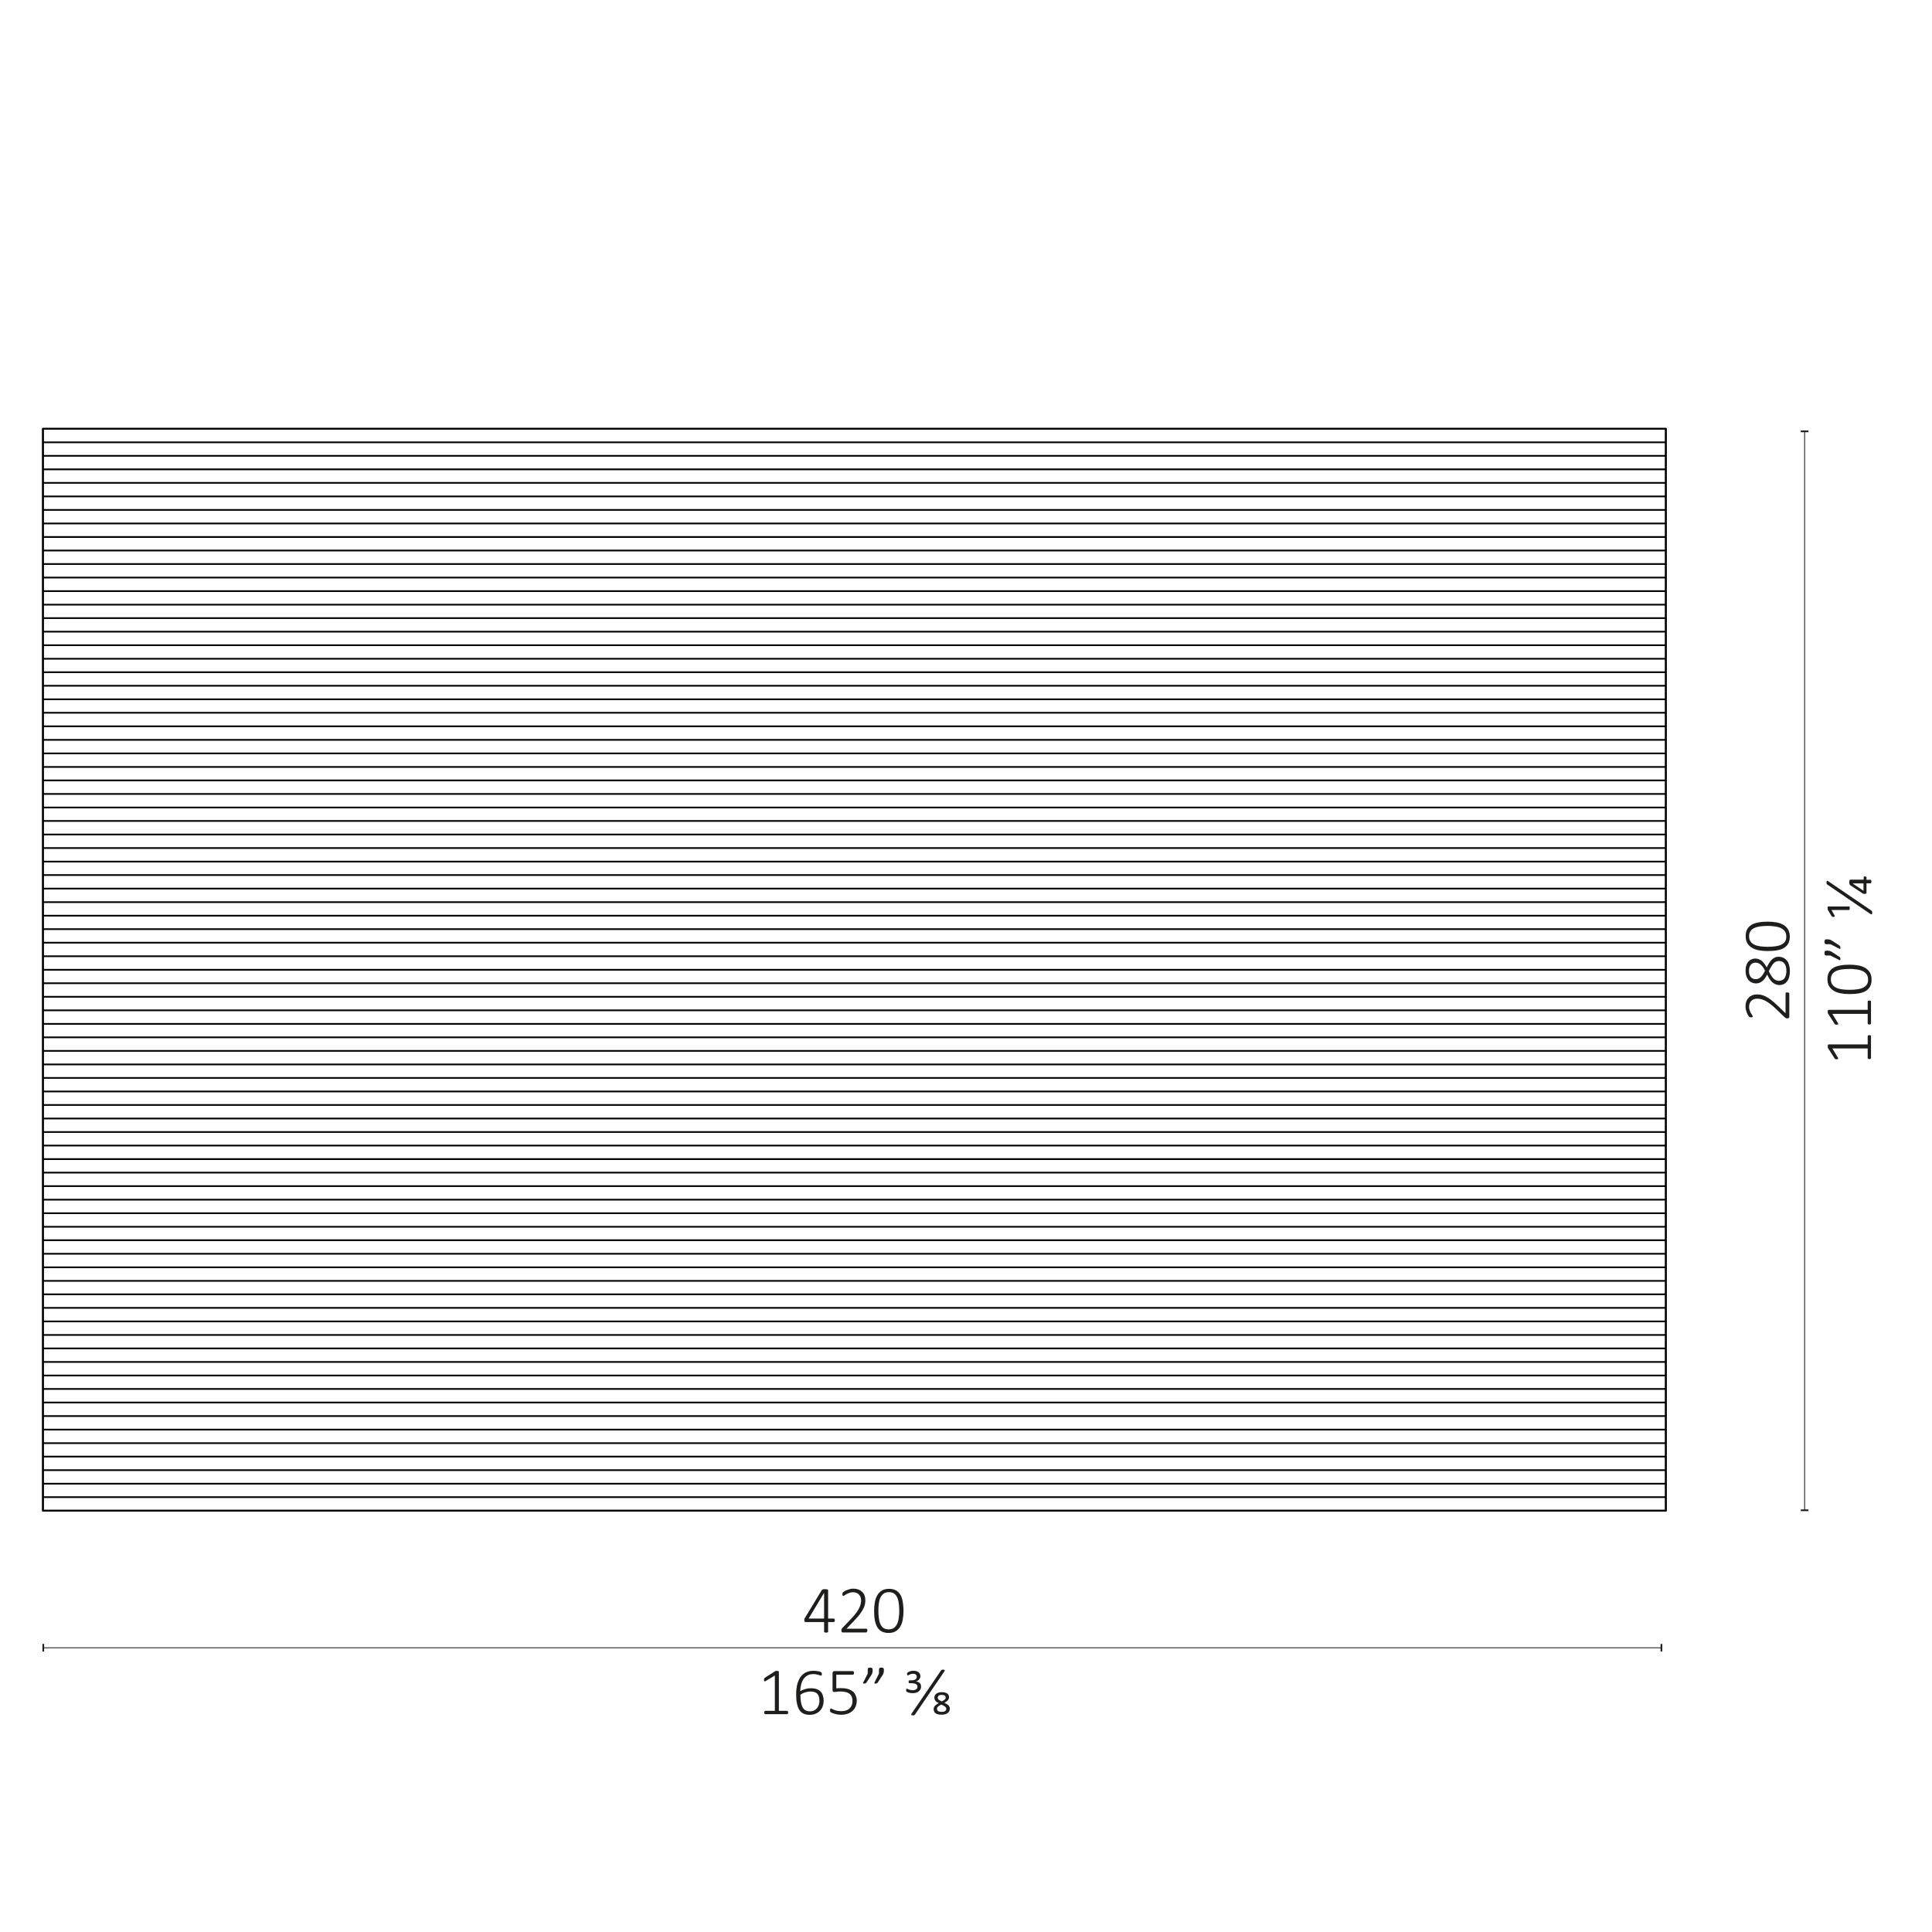 <?xml version="1.0" encoding="UTF-8"?> <!-- Generator: Adobe Illustrator 25.0.1, SVG Export Plug-In . SVG Version: 6.00 Build 0) --> <svg xmlns="http://www.w3.org/2000/svg" xmlns:xlink="http://www.w3.org/1999/xlink" version="1.1" id="Livello_1" x="0px" y="0px" viewBox="0 0 226.77 226.77" style="enable-background:new 0 0 226.77 226.77;" xml:space="preserve"> <style type="text/css"> .st0{fill:#1E1E1C;} .st1{fill:none;stroke:#1E1E1C;stroke-width:0.1;} .st2{fill:none;stroke:#1E1E1C;stroke-width:0.2;} .st3{fill:none;stroke:#020203;stroke-width:0.2;stroke-linecap:round;stroke-miterlimit:10;} .st4{fill:none;} .st5{fill:none;stroke:#000000;stroke-width:0.1;} .st6{fill:none;stroke:#000000;stroke-width:0.2;} .st7{fill:none;stroke:#010202;stroke-width:0.2;stroke-linecap:round;stroke-miterlimit:10;} .st8{fill:none;stroke:#020203;stroke-width:0.08;stroke-linecap:round;stroke-linejoin:round;stroke-miterlimit:10;} .st9{fill:none;stroke:#020303;stroke-width:0.2;stroke-linecap:round;stroke-linejoin:round;stroke-miterlimit:10;} .st10{fill:none;stroke:#1E1E1C;stroke-width:0.2;stroke-linecap:round;stroke-linejoin:round;stroke-miterlimit:10;} .st11{fill:none;stroke:#010202;stroke-width:0.2;stroke-linecap:round;stroke-linejoin:round;stroke-miterlimit:10;} .st12{fill:none;stroke:#020203;stroke-width:0.1;stroke-linecap:round;stroke-linejoin:round;stroke-miterlimit:10;} .st13{fill:none;stroke:#020203;stroke-width:0.2;stroke-linecap:round;stroke-linejoin:round;stroke-miterlimit:10;} .st14{fill:none;stroke:#020203;stroke-width:0.2;stroke-miterlimit:10;} .st15{fill:none;stroke:#000000;stroke-width:0.2;stroke-miterlimit:10;} .st16{fill:none;stroke:#010102;stroke-width:0.2;stroke-linecap:round;stroke-linejoin:round;stroke-miterlimit:10;} .st17{fill:#EDEDED;} .st18{fill:none;stroke:#000000;stroke-width:0.2;stroke-linecap:round;stroke-linejoin:round;} .st19{fill:#020203;} .st20{fill:#DAD9DC;} .st21{clip-path:url(#SVGID_2_);} .st22{clip-path:url(#SVGID_4_);} .st23{clip-path:url(#SVGID_4_);fill:none;stroke:#1E1E1C;stroke-width:0.1;} .st24{clip-path:url(#SVGID_6_);fill:none;stroke:#1E1E1C;stroke-width:0.2;} .st25{fill:none;stroke:#010102;stroke-width:0.2;stroke-miterlimit:10;} .st26{clip-path:url(#SVGID_8_);fill:none;stroke:#1E1E1C;stroke-width:0.2;} .st27{clip-path:url(#SVGID_10_);fill:none;stroke:#1E1E1C;stroke-width:0.2;} .st28{clip-path:url(#SVGID_10_);} .st29{fill:none;stroke:#1E1E1C;stroke-width:0.2;stroke-miterlimit:10;} .st30{clip-path:url(#SVGID_12_);} .st31{clip-path:url(#SVGID_12_);fill:none;stroke:#1E1E1C;stroke-width:0.1;} .st32{clip-path:url(#SVGID_14_);fill:none;stroke:#1E1E1C;stroke-width:0.2;} .st33{clip-path:url(#SVGID_16_);} .st34{clip-path:url(#SVGID_16_);fill:none;stroke:#1E1E1C;stroke-width:0.1;} .st35{clip-path:url(#SVGID_16_);fill:none;stroke:#1E1E1C;stroke-width:0.2;} </style> <g> <path class="st0" d="M97.99,190.18c0,0.06-0.01,0.11-0.04,0.15c-0.02,0.04-0.06,0.06-0.11,0.06H97.2v1.14c0,0.02,0,0.03-0.01,0.04 s-0.02,0.02-0.04,0.03c-0.02,0.01-0.04,0.01-0.07,0.02c-0.03,0-0.07,0.01-0.12,0.01c-0.04,0-0.08,0-0.11-0.01 c-0.03,0-0.05-0.01-0.07-0.02c-0.02-0.01-0.03-0.02-0.04-0.03c-0.01-0.01-0.01-0.03-0.01-0.04v-1.14h-2.17 c-0.02,0-0.04,0-0.06-0.01c-0.02-0.01-0.03-0.02-0.05-0.03c-0.01-0.02-0.02-0.04-0.03-0.06c-0.01-0.03-0.01-0.06-0.01-0.1 c0-0.03,0-0.06,0-0.09c0-0.03,0.01-0.05,0.01-0.07c0.01-0.02,0.02-0.05,0.03-0.07s0.03-0.05,0.04-0.07l1.96-3.24 c0.01-0.02,0.03-0.03,0.05-0.05s0.04-0.03,0.07-0.04c0.03-0.01,0.07-0.02,0.11-0.02c0.04,0,0.09-0.01,0.14-0.01 c0.06,0,0.11,0,0.16,0.01s0.09,0.01,0.12,0.02s0.06,0.02,0.07,0.04c0.02,0.02,0.03,0.03,0.03,0.05v3.33h0.64 c0.04,0,0.08,0.02,0.11,0.05C97.97,190.06,97.99,190.11,97.99,190.18z M96.73,186.96L96.73,186.96l-1.82,3.02h1.82V186.96z"></path> <path class="st0" d="M101.8,191.39c0,0.03,0,0.06-0.01,0.09c-0.01,0.03-0.02,0.05-0.03,0.07s-0.03,0.03-0.04,0.04 c-0.02,0.01-0.04,0.02-0.06,0.02h-2.73c-0.02,0-0.04,0-0.07-0.01c-0.02-0.01-0.04-0.02-0.05-0.04s-0.03-0.04-0.04-0.07 s-0.01-0.06-0.01-0.1c0-0.03,0-0.06,0-0.09c0-0.03,0.01-0.05,0.02-0.07s0.02-0.04,0.03-0.06c0.01-0.02,0.03-0.04,0.05-0.07 l1.04-1.09c0.26-0.27,0.46-0.51,0.62-0.73s0.27-0.41,0.35-0.58c0.08-0.17,0.13-0.33,0.16-0.47c0.03-0.14,0.04-0.27,0.04-0.4 s-0.02-0.24-0.06-0.36c-0.04-0.11-0.1-0.21-0.18-0.3s-0.17-0.15-0.29-0.2c-0.12-0.05-0.25-0.08-0.4-0.08 c-0.16,0-0.31,0.02-0.44,0.07c-0.13,0.05-0.24,0.1-0.34,0.15s-0.18,0.11-0.24,0.15c-0.06,0.05-0.11,0.07-0.14,0.07 c-0.02,0-0.03,0-0.04-0.01c-0.01-0.01-0.02-0.02-0.03-0.04c-0.01-0.02-0.02-0.04-0.02-0.06s-0.01-0.06-0.01-0.09 c0-0.03,0-0.06,0-0.08c0-0.02,0.01-0.04,0.01-0.06c0.01-0.02,0.01-0.03,0.02-0.05c0.01-0.02,0.03-0.04,0.06-0.06 c0.03-0.03,0.08-0.06,0.15-0.11c0.07-0.04,0.16-0.09,0.27-0.13s0.23-0.08,0.36-0.12s0.27-0.05,0.41-0.05 c0.24,0,0.44,0.04,0.62,0.11s0.32,0.17,0.44,0.29s0.21,0.26,0.26,0.42c0.06,0.16,0.09,0.32,0.09,0.5c0,0.16-0.01,0.32-0.04,0.48 s-0.09,0.33-0.18,0.52s-0.22,0.4-0.39,0.63c-0.17,0.23-0.4,0.49-0.68,0.79l-0.92,0.96h2.31c0.02,0,0.04,0,0.06,0.01 c0.02,0.01,0.03,0.02,0.05,0.04c0.01,0.02,0.02,0.04,0.03,0.07C101.79,191.33,101.8,191.36,101.8,191.39z"></path> <path class="st0" d="M106.05,189.07c0,0.38-0.03,0.73-0.09,1.05c-0.06,0.32-0.16,0.59-0.3,0.82c-0.14,0.23-0.32,0.41-0.55,0.54 c-0.22,0.13-0.5,0.19-0.83,0.19c-0.3,0-0.56-0.06-0.78-0.17c-0.21-0.11-0.38-0.28-0.52-0.49c-0.13-0.22-0.23-0.49-0.29-0.81 s-0.09-0.69-0.09-1.12c0-0.38,0.03-0.73,0.09-1.04c0.06-0.32,0.16-0.59,0.3-0.82c0.14-0.23,0.32-0.41,0.54-0.54 c0.23-0.13,0.5-0.19,0.83-0.19c0.3,0,0.56,0.06,0.78,0.17c0.21,0.11,0.38,0.28,0.52,0.49s0.23,0.49,0.29,0.81 S106.05,188.65,106.05,189.07z M105.55,189.11c0-0.26-0.01-0.49-0.03-0.7s-0.05-0.4-0.09-0.56c-0.04-0.16-0.09-0.31-0.16-0.43 c-0.06-0.12-0.14-0.22-0.23-0.3s-0.19-0.14-0.31-0.18c-0.11-0.04-0.24-0.06-0.39-0.06c-0.26,0-0.47,0.06-0.63,0.18 s-0.29,0.28-0.38,0.48s-0.15,0.43-0.18,0.69s-0.05,0.52-0.05,0.8c0,0.39,0.02,0.72,0.07,1c0.04,0.28,0.12,0.51,0.21,0.69 c0.1,0.18,0.22,0.32,0.37,0.4c0.15,0.09,0.33,0.13,0.55,0.13c0.17,0,0.32-0.03,0.45-0.08c0.13-0.05,0.24-0.13,0.33-0.23 c0.09-0.1,0.17-0.22,0.23-0.35c0.06-0.14,0.11-0.28,0.14-0.44c0.03-0.16,0.06-0.33,0.07-0.5 C105.55,189.48,105.55,189.3,105.55,189.11z"></path> </g> <g> <path class="st0" d="M92.51,201.01c0,0.04,0,0.07-0.01,0.09s-0.02,0.04-0.03,0.06c-0.01,0.02-0.03,0.03-0.04,0.03 s-0.03,0.01-0.05,0.01h-2.56c-0.02,0-0.03,0-0.04-0.01c-0.01-0.01-0.03-0.02-0.04-0.03c-0.01-0.02-0.02-0.04-0.03-0.06 s-0.01-0.06-0.01-0.09c0-0.03,0-0.06,0.01-0.09c0.01-0.03,0.02-0.05,0.03-0.06s0.03-0.03,0.04-0.04s0.03-0.01,0.05-0.01h1.12v-4.15 l-1.07,0.65c-0.04,0.03-0.08,0.04-0.1,0.04c-0.03,0-0.05,0-0.06-0.01s-0.03-0.03-0.03-0.06c0-0.03-0.01-0.07-0.01-0.11 c0-0.03,0-0.06,0-0.09c0-0.02,0.01-0.05,0.02-0.06s0.02-0.03,0.03-0.05s0.03-0.03,0.04-0.04l1.21-0.77c0.01,0,0.02-0.01,0.03-0.02 c0.01,0,0.03-0.01,0.05-0.01c0.02,0,0.04-0.01,0.06-0.01c0.02,0,0.05,0,0.07,0c0.04,0,0.08,0,0.11,0.01s0.06,0.01,0.07,0.02 c0.02,0.01,0.03,0.02,0.04,0.03s0.01,0.03,0.01,0.04v4.59h0.96c0.02,0,0.04,0,0.05,0.01c0.02,0.01,0.03,0.02,0.04,0.04 s0.02,0.04,0.03,0.06C92.5,200.95,92.51,200.98,92.51,201.01z"></path> <path class="st0" d="M96.68,199.6c0,0.2-0.03,0.41-0.09,0.61s-0.16,0.38-0.3,0.54c-0.13,0.16-0.31,0.29-0.52,0.38 c-0.21,0.1-0.47,0.15-0.77,0.15c-0.2,0-0.37-0.03-0.53-0.08c-0.15-0.05-0.29-0.12-0.4-0.22c-0.12-0.09-0.21-0.21-0.29-0.35 s-0.14-0.3-0.19-0.48c-0.05-0.18-0.08-0.38-0.11-0.59c-0.02-0.21-0.03-0.45-0.03-0.7c0-0.22,0.01-0.45,0.04-0.67 c0.03-0.23,0.07-0.44,0.13-0.64s0.15-0.4,0.25-0.57c0.1-0.18,0.23-0.33,0.38-0.46c0.15-0.13,0.33-0.23,0.54-0.3 c0.21-0.07,0.45-0.11,0.72-0.11c0.1,0,0.19,0.01,0.29,0.02c0.1,0.01,0.19,0.03,0.27,0.04s0.15,0.04,0.21,0.06 c0.06,0.02,0.09,0.04,0.11,0.06c0.02,0.01,0.03,0.03,0.04,0.04s0.01,0.03,0.02,0.04c0.01,0.02,0.01,0.03,0.01,0.05 c0,0.02,0,0.04,0,0.07c0,0.03,0,0.05,0,0.08c0,0.02,0,0.04-0.01,0.06c-0.01,0.02-0.02,0.03-0.03,0.04 c-0.01,0.01-0.03,0.01-0.05,0.01c-0.03,0-0.07-0.01-0.12-0.03c-0.05-0.02-0.11-0.04-0.18-0.06c-0.07-0.02-0.16-0.04-0.26-0.06 s-0.22-0.03-0.36-0.03c-0.26,0-0.49,0.05-0.68,0.16c-0.19,0.11-0.34,0.26-0.47,0.44c-0.12,0.18-0.21,0.4-0.27,0.64 c-0.06,0.24-0.09,0.5-0.1,0.76c0.07-0.04,0.15-0.08,0.24-0.12s0.19-0.08,0.29-0.11c0.11-0.03,0.22-0.06,0.34-0.08 c0.12-0.02,0.25-0.03,0.38-0.03c0.28,0,0.52,0.04,0.71,0.11c0.19,0.08,0.34,0.18,0.46,0.31c0.12,0.13,0.2,0.29,0.24,0.46 C96.65,199.21,96.68,199.4,96.68,199.6z M96.18,199.64c0-0.16-0.02-0.31-0.05-0.45c-0.03-0.14-0.09-0.25-0.17-0.35 c-0.08-0.1-0.19-0.17-0.32-0.22c-0.13-0.05-0.3-0.08-0.5-0.08c-0.11,0-0.22,0.01-0.33,0.03c-0.11,0.02-0.22,0.05-0.32,0.08 c-0.1,0.03-0.2,0.07-0.29,0.12c-0.09,0.05-0.17,0.09-0.25,0.15c0,0.36,0.02,0.67,0.07,0.92c0.05,0.25,0.12,0.45,0.21,0.6 s0.21,0.26,0.35,0.33c0.14,0.07,0.3,0.1,0.49,0.1c0.19,0,0.36-0.04,0.5-0.11s0.26-0.17,0.35-0.29c0.09-0.12,0.16-0.25,0.2-0.39 S96.18,199.78,96.18,199.64z"></path> <path class="st0" d="M100.56,199.59c0,0.27-0.04,0.51-0.13,0.71c-0.09,0.21-0.21,0.38-0.38,0.53c-0.16,0.14-0.35,0.25-0.58,0.33 c-0.22,0.07-0.47,0.11-0.74,0.11c-0.16,0-0.3-0.01-0.45-0.04s-0.27-0.05-0.38-0.09s-0.2-0.07-0.27-0.1 c-0.07-0.03-0.11-0.06-0.13-0.07c-0.02-0.02-0.03-0.03-0.04-0.04c-0.01-0.01-0.01-0.03-0.02-0.04c0-0.02-0.01-0.04-0.01-0.06 c0-0.02,0-0.05,0-0.09c0-0.03,0-0.06,0.01-0.09s0.01-0.05,0.02-0.07c0.01-0.02,0.02-0.03,0.03-0.04c0.01-0.01,0.03-0.01,0.04-0.01 c0.03,0,0.07,0.02,0.12,0.05c0.06,0.03,0.13,0.07,0.23,0.11c0.1,0.04,0.22,0.08,0.36,0.11c0.14,0.03,0.31,0.05,0.51,0.05 c0.19,0,0.36-0.02,0.52-0.07c0.16-0.05,0.3-0.12,0.41-0.22s0.21-0.22,0.28-0.38s0.1-0.34,0.1-0.55c0-0.18-0.03-0.34-0.09-0.48 c-0.06-0.14-0.14-0.25-0.26-0.34s-0.26-0.16-0.44-0.2c-0.18-0.04-0.39-0.07-0.63-0.07c-0.16,0-0.3,0.01-0.41,0.03 c-0.11,0.02-0.21,0.03-0.31,0.03c-0.07,0-0.12-0.02-0.15-0.05s-0.05-0.1-0.05-0.19v-1.98c0-0.07,0.02-0.13,0.06-0.17 c0.04-0.04,0.09-0.06,0.16-0.06h2.15c0.02,0,0.04,0,0.06,0.01c0.02,0.01,0.03,0.02,0.05,0.04c0.01,0.02,0.02,0.04,0.03,0.07 c0.01,0.03,0.01,0.06,0.01,0.09c0,0.06-0.01,0.11-0.04,0.15c-0.02,0.04-0.06,0.06-0.11,0.06h-1.93v1.6 c0.09-0.01,0.19-0.02,0.28-0.02s0.22,0,0.35,0c0.3,0,0.56,0.04,0.78,0.11c0.22,0.07,0.4,0.17,0.55,0.3s0.25,0.28,0.32,0.46 C100.52,199.19,100.56,199.38,100.56,199.59z"></path> <path class="st0" d="M102.43,196.01c0,0.07,0,0.13-0.01,0.19c-0.01,0.06-0.02,0.11-0.03,0.16s-0.04,0.1-0.06,0.16 c-0.03,0.05-0.06,0.11-0.1,0.16l-0.54,0.83c-0.01,0.02-0.02,0.03-0.04,0.04c-0.01,0.01-0.03,0.02-0.05,0.03s-0.04,0.01-0.07,0.02 c-0.03,0-0.06,0.01-0.1,0.01c-0.03,0-0.05,0-0.07,0c-0.02,0-0.04-0.01-0.04-0.02c-0.01-0.01-0.01-0.02-0.02-0.03 c0-0.01,0-0.03,0.01-0.05l0.54-1.07v-0.43c0-0.06,0.01-0.1,0.02-0.14c0.01-0.04,0.03-0.06,0.05-0.08s0.05-0.03,0.09-0.04 c0.04-0.01,0.08-0.01,0.13-0.01c0.05,0,0.09,0,0.13,0.01c0.04,0.01,0.07,0.02,0.09,0.04s0.04,0.05,0.05,0.08 S102.43,195.95,102.43,196.01z M103.75,196.01c0,0.07,0,0.13-0.01,0.19c-0.01,0.06-0.02,0.11-0.03,0.16s-0.04,0.1-0.06,0.16 c-0.03,0.05-0.06,0.11-0.1,0.16l-0.54,0.83c-0.01,0.02-0.02,0.03-0.04,0.04c-0.01,0.01-0.03,0.02-0.05,0.03s-0.04,0.01-0.07,0.02 c-0.03,0-0.06,0.01-0.1,0.01c-0.03,0-0.05,0-0.07,0s-0.03-0.01-0.04-0.02c-0.01-0.01-0.02-0.02-0.02-0.03s0-0.03,0.01-0.05 l0.54-1.07v-0.43c0-0.06,0.01-0.1,0.02-0.14c0.01-0.04,0.03-0.06,0.05-0.08s0.05-0.03,0.09-0.04c0.04-0.01,0.08-0.01,0.13-0.01 c0.05,0,0.09,0,0.13,0.01c0.04,0.01,0.07,0.02,0.09,0.04s0.04,0.05,0.05,0.08S103.75,195.95,103.75,196.01z"></path> </g> <g> <path class="st0" d="M108.11,197.97c0,0.11-0.02,0.21-0.07,0.31s-0.11,0.17-0.2,0.24s-0.19,0.12-0.31,0.16 c-0.12,0.04-0.26,0.06-0.41,0.06c-0.08,0-0.16-0.01-0.23-0.02c-0.08-0.01-0.14-0.03-0.21-0.04c-0.06-0.02-0.12-0.04-0.17-0.06 s-0.08-0.04-0.1-0.06c-0.02-0.02-0.03-0.04-0.04-0.06s-0.01-0.07-0.01-0.13c0-0.06,0.01-0.1,0.02-0.13s0.03-0.03,0.05-0.03 c0.02,0,0.05,0.01,0.09,0.03c0.04,0.02,0.08,0.04,0.14,0.06c0.06,0.02,0.12,0.04,0.2,0.06s0.17,0.03,0.28,0.03 c0.1,0,0.18-0.01,0.25-0.04c0.07-0.02,0.12-0.05,0.17-0.09s0.08-0.08,0.1-0.13c0.02-0.05,0.03-0.09,0.03-0.14 c0-0.07-0.01-0.13-0.04-0.18c-0.03-0.05-0.07-0.1-0.12-0.13s-0.12-0.06-0.21-0.08s-0.19-0.03-0.31-0.03h-0.26 c-0.01,0-0.03,0-0.04-0.01s-0.02-0.02-0.03-0.03s-0.01-0.03-0.02-0.05c0-0.02-0.01-0.05-0.01-0.08s0-0.06,0.01-0.08 c0.01-0.02,0.01-0.04,0.02-0.05s0.02-0.02,0.03-0.03c0.01-0.01,0.02-0.01,0.04-0.01h0.25c0.19,0,0.34-0.04,0.45-0.11 s0.16-0.18,0.16-0.31c0-0.1-0.04-0.18-0.11-0.25s-0.19-0.1-0.35-0.1c-0.08,0-0.15,0.01-0.21,0.03c-0.07,0.02-0.13,0.04-0.18,0.07 c-0.05,0.03-0.1,0.05-0.13,0.07s-0.06,0.03-0.07,0.03c-0.01,0-0.02,0-0.03-0.01c-0.01,0-0.02-0.01-0.03-0.03s-0.01-0.03-0.02-0.05 s-0.01-0.05-0.01-0.08c0-0.02,0-0.04,0-0.06c0-0.02,0-0.03,0.01-0.05s0.01-0.03,0.02-0.04c0.01-0.01,0.02-0.02,0.03-0.03 s0.04-0.03,0.08-0.05s0.1-0.05,0.16-0.07c0.06-0.02,0.14-0.04,0.21-0.06c0.08-0.02,0.16-0.02,0.25-0.02c0.14,0,0.25,0.02,0.35,0.05 c0.1,0.03,0.18,0.08,0.25,0.13c0.07,0.06,0.11,0.12,0.15,0.2c0.03,0.08,0.05,0.16,0.05,0.25c0,0.08-0.01,0.15-0.04,0.21 c-0.03,0.07-0.06,0.13-0.11,0.18s-0.1,0.1-0.17,0.14c-0.06,0.04-0.13,0.07-0.21,0.09c0.1,0.01,0.19,0.03,0.27,0.07 c0.08,0.03,0.15,0.08,0.2,0.13c0.05,0.05,0.09,0.12,0.12,0.19C108.1,197.81,108.11,197.88,108.11,197.97z"></path> <path class="st0" d="M107.38,201.27c-0.01,0.02-0.02,0.03-0.04,0.04c-0.01,0.01-0.03,0.02-0.05,0.02 c-0.02,0.01-0.04,0.01-0.07,0.01s-0.06,0-0.1,0c-0.04,0-0.08,0-0.1-0.01c-0.03-0.01-0.04-0.02-0.05-0.04 c-0.01-0.02-0.01-0.04-0.01-0.06c0-0.02,0.01-0.05,0.03-0.08l3.47-5.09c0.01-0.02,0.02-0.03,0.04-0.04 c0.01-0.01,0.03-0.02,0.05-0.03c0.02-0.01,0.04-0.01,0.07-0.01s0.06,0,0.1,0c0.04,0,0.08,0,0.1,0.01c0.03,0.01,0.04,0.02,0.06,0.04 s0.02,0.04,0.01,0.06s-0.02,0.05-0.03,0.07L107.38,201.27z"></path> </g> <g> <path class="st0" d="M111.49,200.55c0,0.1-0.02,0.19-0.06,0.28c-0.04,0.09-0.1,0.16-0.18,0.23c-0.08,0.06-0.18,0.11-0.3,0.15 c-0.12,0.04-0.27,0.05-0.43,0.05c-0.16,0-0.3-0.01-0.42-0.04c-0.12-0.03-0.22-0.07-0.29-0.13c-0.08-0.06-0.13-0.12-0.17-0.21 c-0.04-0.08-0.05-0.17-0.05-0.28c0-0.08,0.01-0.15,0.04-0.21c0.03-0.07,0.07-0.12,0.12-0.18c0.05-0.05,0.12-0.11,0.19-0.16 s0.16-0.1,0.25-0.14c-0.08-0.04-0.16-0.08-0.22-0.12c-0.06-0.04-0.12-0.09-0.16-0.14c-0.04-0.05-0.08-0.11-0.1-0.17 s-0.04-0.13-0.04-0.2c0-0.08,0.02-0.16,0.04-0.24c0.03-0.08,0.08-0.15,0.15-0.21c0.07-0.06,0.16-0.11,0.27-0.15 s0.25-0.06,0.42-0.06c0.16,0,0.29,0.02,0.4,0.05c0.11,0.03,0.2,0.07,0.26,0.13s0.12,0.12,0.14,0.19c0.03,0.07,0.04,0.15,0.04,0.23 c0,0.14-0.05,0.26-0.15,0.37c-0.1,0.1-0.23,0.2-0.39,0.28c0.19,0.08,0.34,0.18,0.46,0.28 C111.43,200.26,111.49,200.39,111.49,200.55z M111.07,200.58c0-0.06-0.01-0.11-0.04-0.15s-0.06-0.08-0.11-0.12 c-0.05-0.04-0.11-0.07-0.18-0.11c-0.07-0.04-0.16-0.08-0.26-0.12c-0.07,0.03-0.13,0.07-0.19,0.1s-0.11,0.07-0.16,0.11 c-0.04,0.04-0.08,0.08-0.11,0.12c-0.03,0.04-0.04,0.09-0.04,0.15c0,0.05,0.01,0.09,0.02,0.14c0.01,0.04,0.04,0.08,0.08,0.12 c0.04,0.03,0.1,0.06,0.17,0.08c0.07,0.02,0.17,0.03,0.29,0.03c0.19,0,0.32-0.03,0.4-0.1C111.03,200.78,111.07,200.69,111.07,200.58 z M111,199.27c0-0.1-0.03-0.18-0.1-0.24s-0.19-0.09-0.36-0.09c-0.17,0-0.29,0.03-0.36,0.09s-0.11,0.14-0.11,0.24 c0,0.09,0.04,0.17,0.11,0.23s0.2,0.13,0.37,0.2c0.06-0.03,0.12-0.05,0.17-0.09s0.1-0.06,0.14-0.1c0.04-0.04,0.07-0.07,0.1-0.11 C110.98,199.37,111,199.32,111,199.27z"></path> </g> <g> <path class="st0" d="M209.8,116.49c0.03,0,0.06,0,0.09,0.01s0.05,0.02,0.07,0.03s0.03,0.03,0.04,0.04 c0.01,0.02,0.02,0.04,0.02,0.06v2.73c0,0.02,0,0.05-0.01,0.07s-0.02,0.04-0.04,0.05c-0.02,0.02-0.04,0.03-0.07,0.04 c-0.03,0.01-0.06,0.01-0.1,0.01c-0.03,0-0.06,0-0.09,0c-0.03,0-0.05-0.01-0.07-0.02c-0.02-0.01-0.04-0.02-0.06-0.03 c-0.02-0.01-0.04-0.03-0.07-0.05l-1.09-1.04c-0.27-0.26-0.51-0.46-0.73-0.62c-0.21-0.15-0.41-0.27-0.58-0.35s-0.33-0.13-0.47-0.16 s-0.27-0.04-0.4-0.04s-0.24,0.02-0.36,0.06s-0.21,0.1-0.3,0.18c-0.08,0.08-0.15,0.17-0.2,0.29s-0.08,0.25-0.08,0.4 c0,0.16,0.02,0.31,0.07,0.44c0.04,0.13,0.1,0.24,0.15,0.34c0.06,0.1,0.11,0.18,0.15,0.24c0.04,0.07,0.07,0.11,0.07,0.14 c0,0.02,0,0.03-0.01,0.04s-0.02,0.02-0.04,0.03c-0.02,0.01-0.04,0.02-0.06,0.02c-0.03,0-0.06,0.01-0.09,0.01c-0.03,0-0.06,0-0.08,0 c-0.02,0-0.04-0.01-0.06-0.01c-0.02,0-0.03-0.01-0.05-0.02s-0.04-0.03-0.06-0.06c-0.03-0.03-0.06-0.08-0.11-0.15 c-0.04-0.07-0.09-0.16-0.13-0.27c-0.05-0.11-0.08-0.23-0.12-0.36c-0.03-0.13-0.05-0.27-0.05-0.41c0-0.24,0.04-0.44,0.11-0.62 s0.17-0.32,0.29-0.44c0.12-0.12,0.26-0.2,0.42-0.26c0.16-0.06,0.32-0.09,0.5-0.09c0.16,0,0.32,0.01,0.48,0.04s0.33,0.09,0.52,0.18 c0.19,0.09,0.4,0.22,0.63,0.39c0.23,0.17,0.49,0.4,0.79,0.68l0.96,0.92v-2.31c0-0.02,0-0.04,0.01-0.06 c0.01-0.02,0.02-0.03,0.04-0.05c0.02-0.01,0.04-0.02,0.07-0.03C209.74,116.49,209.77,116.49,209.8,116.49z"></path> <path class="st0" d="M208.75,112.3c0.21,0,0.4,0.04,0.57,0.12c0.17,0.08,0.3,0.19,0.42,0.33s0.2,0.32,0.26,0.53 s0.09,0.45,0.09,0.71c0,0.25-0.03,0.47-0.08,0.67c-0.05,0.2-0.13,0.37-0.24,0.51c-0.1,0.14-0.23,0.25-0.38,0.33 s-0.33,0.12-0.53,0.12c-0.17,0-0.32-0.03-0.46-0.09s-0.26-0.14-0.38-0.24c-0.12-0.11-0.22-0.23-0.32-0.39s-0.19-0.32-0.28-0.51 c-0.08,0.17-0.17,0.32-0.27,0.45s-0.19,0.24-0.3,0.32c-0.11,0.09-0.22,0.15-0.34,0.2s-0.25,0.07-0.39,0.07 c-0.16,0-0.32-0.03-0.47-0.09s-0.28-0.15-0.39-0.27s-0.2-0.28-0.27-0.47s-0.1-0.41-0.1-0.67c0-0.24,0.03-0.45,0.09-0.63 c0.06-0.18,0.14-0.33,0.25-0.44c0.1-0.12,0.22-0.2,0.36-0.26c0.14-0.06,0.28-0.09,0.43-0.09c0.14,0,0.27,0.02,0.4,0.07 c0.13,0.05,0.25,0.11,0.36,0.2c0.11,0.09,0.22,0.2,0.31,0.33s0.19,0.28,0.28,0.44c0.1-0.2,0.19-0.38,0.29-0.53s0.2-0.28,0.31-0.39 c0.11-0.1,0.23-0.18,0.35-0.24S208.6,112.3,208.75,112.3z M206.08,112.99c-0.12,0-0.23,0.02-0.33,0.06s-0.18,0.11-0.25,0.19 c-0.07,0.08-0.12,0.19-0.16,0.31c-0.04,0.12-0.05,0.26-0.05,0.41c0,0.32,0.07,0.56,0.21,0.72c0.14,0.17,0.34,0.25,0.58,0.25 c0.11,0,0.22-0.02,0.31-0.06c0.1-0.04,0.19-0.1,0.28-0.18c0.09-0.08,0.17-0.19,0.25-0.31s0.17-0.28,0.25-0.45 c-0.15-0.3-0.31-0.53-0.49-0.69S206.3,112.99,206.08,112.99z M208.82,112.8c-0.13,0-0.25,0.02-0.36,0.07 c-0.11,0.05-0.21,0.12-0.3,0.22c-0.09,0.1-0.18,0.23-0.27,0.38c-0.09,0.15-0.18,0.33-0.28,0.53c0.09,0.19,0.18,0.35,0.27,0.49 c0.09,0.14,0.18,0.26,0.27,0.35s0.19,0.16,0.3,0.21c0.1,0.05,0.22,0.07,0.35,0.07c0.28,0,0.5-0.1,0.65-0.29 c0.15-0.2,0.23-0.49,0.23-0.88c0-0.38-0.08-0.66-0.23-0.85C209.3,112.9,209.09,112.8,208.82,112.8z"></path> <path class="st0" d="M207.48,108.18c0.38,0,0.73,0.03,1.05,0.09c0.32,0.06,0.59,0.16,0.82,0.3s0.41,0.32,0.54,0.55 s0.19,0.5,0.19,0.83c0,0.3-0.06,0.56-0.17,0.78c-0.11,0.21-0.28,0.38-0.49,0.52s-0.49,0.23-0.81,0.29 c-0.32,0.06-0.69,0.09-1.12,0.09c-0.38,0-0.73-0.03-1.04-0.09c-0.32-0.06-0.59-0.16-0.82-0.3s-0.41-0.32-0.54-0.54 s-0.19-0.5-0.19-0.83c0-0.3,0.05-0.56,0.17-0.78c0.11-0.21,0.28-0.38,0.49-0.52s0.49-0.23,0.81-0.29 C206.69,108.21,207.06,108.18,207.48,108.18z M207.53,108.68c-0.26,0-0.49,0.01-0.7,0.03c-0.21,0.02-0.4,0.05-0.56,0.09 s-0.31,0.09-0.43,0.16s-0.22,0.14-0.3,0.23c-0.08,0.09-0.14,0.19-0.18,0.31c-0.04,0.11-0.06,0.24-0.06,0.39 c0,0.26,0.06,0.47,0.18,0.63s0.28,0.29,0.48,0.38c0.2,0.09,0.43,0.15,0.69,0.18s0.52,0.05,0.8,0.05c0.38,0,0.72-0.02,1-0.07 c0.28-0.04,0.51-0.11,0.69-0.21c0.18-0.1,0.31-0.22,0.4-0.37c0.09-0.15,0.13-0.33,0.13-0.55c0-0.17-0.03-0.32-0.08-0.45 s-0.13-0.24-0.23-0.33c-0.1-0.09-0.22-0.17-0.35-0.23c-0.14-0.06-0.28-0.11-0.44-0.14c-0.16-0.03-0.33-0.06-0.5-0.07 C207.89,108.69,207.71,108.68,207.53,108.68z"></path> </g> <g> <path class="st0" d="M219.42,121.5c0.04,0,0.07,0,0.09,0.01c0.02,0.01,0.04,0.02,0.06,0.03s0.03,0.03,0.03,0.04 c0.01,0.02,0.01,0.03,0.01,0.05v2.56c0,0.02,0,0.03-0.01,0.04c-0.01,0.01-0.02,0.03-0.03,0.04s-0.04,0.02-0.06,0.03 c-0.03,0.01-0.06,0.01-0.09,0.01c-0.03,0-0.06,0-0.09-0.01c-0.03-0.01-0.05-0.02-0.06-0.03c-0.02-0.01-0.03-0.03-0.04-0.04 c-0.01-0.02-0.01-0.03-0.01-0.05v-1.12h-4.15l0.65,1.07c0.03,0.04,0.04,0.08,0.04,0.1s0,0.05-0.01,0.06 c-0.01,0.02-0.04,0.03-0.06,0.03c-0.03,0-0.07,0.01-0.11,0.01c-0.03,0-0.06,0-0.09,0c-0.03,0-0.05-0.01-0.06-0.02 c-0.02-0.01-0.03-0.02-0.05-0.03c-0.01-0.01-0.03-0.03-0.04-0.04l-0.77-1.21c-0.01-0.01-0.01-0.02-0.02-0.03 c-0.01-0.01-0.01-0.03-0.01-0.05s-0.01-0.04-0.01-0.06c0-0.02,0-0.05,0-0.07c0-0.04,0-0.08,0.01-0.11c0-0.03,0.01-0.06,0.02-0.07 s0.02-0.03,0.03-0.04c0.01-0.01,0.03-0.01,0.04-0.01h4.59v-0.96c0-0.02,0-0.04,0.01-0.05c0.01-0.02,0.02-0.03,0.04-0.04 c0.02-0.01,0.04-0.02,0.06-0.03C219.36,121.5,219.39,121.5,219.42,121.5z"></path> <path class="st0" d="M219.42,117.44c0.04,0,0.07,0,0.09,0.01c0.02,0.01,0.04,0.02,0.06,0.03s0.03,0.03,0.03,0.04 c0.01,0.02,0.01,0.03,0.01,0.05v2.56c0,0.02,0,0.03-0.01,0.04c-0.01,0.01-0.02,0.03-0.03,0.04s-0.04,0.02-0.06,0.03 c-0.03,0.01-0.06,0.01-0.09,0.01c-0.03,0-0.06,0-0.09-0.01c-0.03-0.01-0.05-0.02-0.06-0.03c-0.02-0.01-0.03-0.03-0.04-0.04 c-0.01-0.02-0.01-0.03-0.01-0.05v-1.12h-4.15l0.65,1.07c0.03,0.04,0.04,0.08,0.04,0.1s0,0.05-0.01,0.06 c-0.01,0.02-0.04,0.03-0.06,0.03c-0.03,0-0.07,0.01-0.11,0.01c-0.03,0-0.06,0-0.09,0c-0.03,0-0.05-0.01-0.06-0.02 c-0.02-0.01-0.03-0.02-0.05-0.03c-0.01-0.01-0.03-0.03-0.04-0.04l-0.77-1.21c-0.01-0.01-0.01-0.02-0.02-0.03 c-0.01-0.01-0.01-0.03-0.01-0.05s-0.01-0.04-0.01-0.06c0-0.02,0-0.05,0-0.07c0-0.04,0-0.08,0.01-0.11c0-0.03,0.01-0.06,0.02-0.07 s0.02-0.03,0.03-0.04c0.01-0.01,0.03-0.01,0.04-0.01h4.59v-0.96c0-0.02,0-0.04,0.01-0.05c0.01-0.02,0.02-0.03,0.04-0.04 c0.02-0.01,0.04-0.02,0.06-0.03C219.36,117.44,219.39,117.44,219.42,117.44z"></path> <path class="st0" d="M217.08,113.23c0.38,0,0.73,0.03,1.05,0.09c0.32,0.06,0.59,0.16,0.82,0.3s0.41,0.32,0.54,0.55 s0.19,0.5,0.19,0.83c0,0.3-0.06,0.56-0.17,0.78c-0.11,0.21-0.28,0.38-0.49,0.52s-0.49,0.23-0.81,0.29 c-0.32,0.06-0.69,0.09-1.12,0.09c-0.38,0-0.73-0.03-1.04-0.09c-0.32-0.06-0.59-0.16-0.82-0.3s-0.41-0.32-0.54-0.54 s-0.19-0.5-0.19-0.83c0-0.3,0.05-0.56,0.17-0.78c0.11-0.21,0.28-0.38,0.49-0.52s0.49-0.23,0.81-0.29 C216.29,113.26,216.66,113.23,217.08,113.23z M217.13,113.73c-0.26,0-0.49,0.01-0.7,0.03c-0.21,0.02-0.4,0.05-0.56,0.09 s-0.31,0.09-0.43,0.16s-0.22,0.14-0.3,0.23c-0.08,0.09-0.14,0.19-0.18,0.31c-0.04,0.11-0.06,0.24-0.06,0.39 c0,0.26,0.06,0.47,0.18,0.63s0.28,0.29,0.48,0.38c0.2,0.09,0.43,0.15,0.69,0.18s0.52,0.05,0.8,0.05c0.38,0,0.72-0.02,1-0.07 c0.28-0.04,0.51-0.11,0.69-0.21c0.18-0.1,0.31-0.22,0.4-0.37c0.09-0.15,0.13-0.33,0.13-0.55c0-0.17-0.03-0.32-0.08-0.45 s-0.13-0.24-0.23-0.33c-0.1-0.09-0.22-0.17-0.35-0.23c-0.14-0.06-0.28-0.11-0.44-0.14c-0.16-0.03-0.33-0.06-0.5-0.07 C217.49,113.73,217.31,113.73,217.13,113.73z"></path> <path class="st0" d="M214.42,110.25c0.07,0,0.13,0,0.19,0.01c0.06,0.01,0.11,0.02,0.16,0.03c0.05,0.02,0.1,0.04,0.16,0.06 c0.05,0.03,0.11,0.06,0.16,0.1l0.83,0.54c0.02,0.01,0.03,0.02,0.04,0.04c0.01,0.01,0.02,0.03,0.03,0.05s0.01,0.04,0.02,0.07 s0.01,0.06,0.01,0.1c0,0.03,0,0.05,0,0.07c0,0.02-0.01,0.03-0.02,0.04s-0.02,0.02-0.03,0.02c-0.01,0-0.03,0-0.05-0.01l-1.07-0.54 h-0.43c-0.06,0-0.1,0-0.14-0.02s-0.06-0.03-0.08-0.05s-0.03-0.05-0.04-0.09c-0.01-0.04-0.01-0.08-0.01-0.13 c0-0.05,0-0.09,0.01-0.13c0.01-0.04,0.02-0.07,0.04-0.09s0.05-0.04,0.08-0.05S214.36,110.25,214.42,110.25z M214.42,111.58 c0.07,0,0.13,0,0.19,0.01c0.06,0.01,0.11,0.02,0.16,0.03c0.05,0.02,0.1,0.04,0.16,0.06c0.05,0.03,0.11,0.06,0.16,0.1l0.83,0.54 c0.02,0.01,0.03,0.02,0.04,0.04c0.01,0.01,0.02,0.03,0.03,0.05s0.01,0.04,0.02,0.07s0.01,0.06,0.01,0.1c0,0.03,0,0.05,0,0.07 c0,0.02-0.01,0.04-0.02,0.04s-0.02,0.01-0.03,0.02c-0.01,0-0.03,0-0.05-0.01l-1.07-0.54h-0.43c-0.06,0-0.1,0-0.14-0.02 s-0.06-0.03-0.08-0.05s-0.03-0.05-0.04-0.09c-0.01-0.04-0.01-0.08-0.01-0.13c0-0.05,0-0.09,0.01-0.13 c0.01-0.04,0.02-0.07,0.04-0.09s0.05-0.04,0.08-0.05S214.36,111.58,214.42,111.58z"></path> </g> <g> <path class="st0" d="M217.03,106.39c0.02,0,0.03,0,0.04,0.01c0.01,0.01,0.02,0.02,0.03,0.04c0.01,0.02,0.01,0.04,0.01,0.07 c0,0.03,0,0.06,0,0.1c0,0.03,0,0.06,0,0.09c0,0.03-0.01,0.05-0.01,0.06c-0.01,0.02-0.02,0.03-0.03,0.04 c-0.01,0.01-0.02,0.01-0.04,0.01h-2.06l0.36,0.64c0.02,0.03,0.03,0.06,0.03,0.08s0,0.04-0.01,0.05c-0.01,0.01-0.03,0.02-0.05,0.03 c-0.02,0-0.05,0.01-0.08,0.01c-0.03,0-0.05,0-0.08,0s-0.04,0-0.06-0.01s-0.04-0.01-0.05-0.03c-0.01-0.01-0.03-0.02-0.04-0.04 l-0.45-0.75c0-0.01-0.01-0.02-0.01-0.03c0-0.01,0-0.02-0.01-0.04c0-0.01,0-0.03,0-0.05c0-0.02,0-0.05,0-0.07c0-0.04,0-0.07,0-0.1 c0-0.03,0.01-0.05,0.01-0.06c0-0.02,0.01-0.03,0.02-0.03c0.01-0.01,0.01-0.01,0.03-0.01H217.03z"></path> </g> <g> <path class="st0" d="M219.68,106.9c0.02,0.01,0.03,0.02,0.04,0.04c0.01,0.01,0.02,0.03,0.02,0.05c0.01,0.02,0.01,0.04,0.01,0.07 c0,0.03,0,0.06,0,0.1c0,0.04,0,0.08-0.01,0.1c-0.01,0.03-0.02,0.04-0.04,0.05c-0.02,0.01-0.04,0.01-0.06,0.01 c-0.02,0-0.05-0.01-0.08-0.03l-5.09-3.47c-0.02-0.01-0.03-0.02-0.04-0.04c-0.01-0.01-0.02-0.03-0.03-0.05 c-0.01-0.02-0.01-0.04-0.01-0.07c0-0.03,0-0.06,0-0.1c0-0.04,0-0.08,0.01-0.1c0.01-0.03,0.02-0.04,0.04-0.06 c0.02-0.01,0.04-0.02,0.06-0.01s0.05,0.01,0.07,0.03L219.68,106.9z"></path> </g> <g> <path class="st0" d="M218.9,102.88c0.05,0,0.1,0.01,0.13,0.02c0.03,0.01,0.05,0.04,0.05,0.06v0.31h0.48c0.01,0,0.02,0,0.04,0.01 c0.01,0.01,0.02,0.02,0.03,0.04c0.01,0.02,0.01,0.04,0.02,0.06s0.01,0.06,0.01,0.1c0,0.04,0,0.07-0.01,0.09s-0.01,0.05-0.02,0.06 c-0.01,0.02-0.02,0.03-0.03,0.04c-0.01,0.01-0.02,0.01-0.04,0.01h-0.48v1.14c0,0.02,0,0.03-0.01,0.04 c-0.01,0.01-0.02,0.02-0.03,0.03c-0.01,0.01-0.04,0.01-0.06,0.02c-0.03,0-0.06,0.01-0.1,0.01c-0.03,0-0.06,0-0.09,0 s-0.04,0-0.06-0.01s-0.04-0.01-0.05-0.02c-0.02-0.01-0.04-0.02-0.06-0.03l-1.48-0.98c-0.01-0.01-0.02-0.02-0.03-0.04 c-0.01-0.02-0.02-0.04-0.02-0.06c-0.01-0.02-0.01-0.05-0.02-0.09s-0.01-0.07-0.01-0.12c0-0.05,0-0.1,0.01-0.14s0.01-0.07,0.02-0.1 c0.01-0.03,0.01-0.04,0.03-0.06c0.01-0.01,0.02-0.02,0.04-0.02h1.59v-0.31c0-0.03,0.01-0.05,0.04-0.06 C218.8,102.89,218.84,102.88,218.9,102.88z M217.45,103.69L217.45,103.69l1.28,0.87v-0.87H217.45z"></path> </g> <line class="st1" x1="195.01" y1="193.41" x2="5.08" y2="193.41"></line> <line class="st2" x1="195.01" y1="192.96" x2="195.01" y2="193.85"></line> <line class="st2" x1="5.08" y1="192.96" x2="5.08" y2="193.85"></line> <line class="st1" x1="211.82" y1="50.63" x2="211.82" y2="177.27"></line> <line class="st2" x1="211.37" y1="50.63" x2="212.27" y2="50.63"></line> <line class="st2" x1="211.37" y1="177.27" x2="212.27" y2="177.27"></line> <rect x="5.04" y="50.33" class="st9" width="190.49" height="126.99"></rect> <path class="st9" d="M5.04,177.32h190.49 M5.04,175.73v1.59 M5.04,175.73h190.49 M195.53,175.73v1.59 M5.04,174.15v1.59 M5.04,174.15h190.49 M195.53,174.15v1.59 M195.53,172.56v1.59 M5.04,172.56v1.59 M5.04,172.56h190.49 M195.53,170.97v1.59 M5.04,170.97v1.59 M5.04,170.97h190.49 M195.53,169.39v1.59 M5.04,169.39v1.59 M5.04,169.39h190.49 M195.53,167.8v1.59 M5.04,167.8 v1.59 M5.04,167.8h190.49 M195.53,166.21v1.59 M5.04,166.21v1.59 M5.04,166.21h190.49 M195.53,164.62v1.59 M5.04,164.62v1.59 M5.04,164.62h190.49 M195.53,163.03v1.59 M5.04,163.03v1.59 M5.04,163.03h190.49 M195.53,161.45v1.59 M5.04,161.45v1.59 M5.04,161.45h190.49 M195.53,159.86v1.59 M5.04,159.86v1.59 M5.04,159.86h190.49 M195.53,158.27v1.59 M5.04,158.27v1.59 M5.04,158.27h190.49 M195.53,156.69v1.59 M5.04,156.69v1.59 M5.04,156.69h190.49 M195.53,155.1v1.59 M5.04,155.1v1.59 M5.04,155.1 h190.49 M195.53,153.51v1.59 M5.04,153.51v1.59 M5.04,153.51h190.49 M195.53,151.92v1.59 M5.04,151.92v1.59 M5.04,151.92h190.49 M195.53,150.34v1.59 M5.04,150.34v1.59 M5.04,150.34h190.49 M195.53,148.75v1.59 M5.04,148.75v1.59 M5.04,148.75h190.49 M195.53,147.16v1.59 M5.04,147.16v1.59 M5.04,147.16h190.49 M195.53,145.57v1.59 M5.04,145.57v1.59 M5.04,145.57h190.49 M195.53,143.99v1.59 M5.04,143.99v1.59 M5.04,143.99h190.49 M195.53,142.4v1.59 M5.04,142.4v1.59 M5.04,142.4h190.49 M195.53,140.81v1.59 M5.04,140.81v1.59 M5.04,140.81h190.49 M195.53,139.22v1.59 M5.04,139.22v1.59 M5.04,139.22h190.49 M195.53,137.64v1.59 M5.04,137.64v1.59 M5.04,137.64h190.49 M195.53,136.05v1.59 M5.04,136.05v1.59 M5.04,136.05h190.49 M195.53,134.46v1.59 M5.04,134.46v1.59 M5.04,134.46h190.49 M195.53,132.87v1.59 M5.04,132.87v1.59 M5.04,132.87h190.49 M195.53,131.29v1.59 M5.04,131.29v1.59 M5.04,131.29h190.49 M195.53,129.7v1.59 M5.04,129.7v1.59 M5.04,129.7h190.49 M195.53,128.11v1.59 M5.04,128.11v1.59 M5.04,128.11h190.49 M195.53,126.52v1.59 M5.04,126.52v1.59 M5.04,126.52h190.49 M195.53,124.94v1.59 M5.04,124.94v1.59 M5.04,124.94h190.49 M195.53,123.35v1.59 M5.04,123.35v1.59 M5.04,123.35h190.49 M195.53,121.76v1.59 M5.04,121.76v1.59 M5.04,121.76h190.49 M195.53,120.18v1.59 M5.04,120.18v1.59 M5.04,120.18h190.49 M195.53,118.59v1.59 M5.04,118.59v1.59 M5.04,118.59h190.49 M195.53,117v1.59 M5.04,117v1.59 M5.04,117h190.49 M195.53,115.41V117 M5.04,115.41V117 M5.04,115.41h190.49 M195.53,113.83v1.59 M5.04,113.83v1.59 M5.04,113.83h190.49 M195.53,112.24v1.59 M5.04,112.24v1.59 M5.04,112.24h190.49 M195.53,110.65v1.59 M5.04,110.65v1.59 M5.04,110.65h190.49 M195.53,109.06v1.59 M5.04,109.06v1.59 M5.04,109.06h190.49 M195.53,107.48v1.59 M5.04,107.48v1.59 M5.04,107.48h190.49 M195.53,105.89v1.59 M5.04,105.89v1.59 M5.04,105.89h190.49 M195.53,104.3v1.59 M5.04,104.3v1.59 M5.04,104.3h190.49 M195.53,102.71v1.59 M5.04,102.71 v1.59 M5.04,102.71h190.49 M195.53,101.13v1.59 M5.04,101.13v1.59 M5.04,101.13h190.49 M195.53,99.54v1.59 M5.04,99.54v1.59 M5.04,99.54h190.49 M195.53,97.95v1.59 M5.04,97.95v1.59 M5.04,97.95h190.49 M195.53,96.36v1.59 M5.04,96.36v1.59 M5.04,96.36 h190.49 M195.53,94.78v1.59 M5.04,94.78v1.59 M5.04,94.78h190.49 M195.53,93.19v1.59 M5.04,93.19v1.59 M5.04,93.19h190.49 M195.53,91.6v1.59 M5.04,91.6v1.59 M5.04,91.6h190.49 M195.53,90.02v1.59 M5.04,90.02v1.59 M5.04,90.02h190.49 M195.53,88.43v1.59 M5.04,88.43v1.59 M5.04,88.43h190.49 M195.53,86.84v1.59 M5.04,86.84v1.59 M5.04,86.84h190.49 M195.53,85.25v1.59 M5.04,85.25v1.59 M5.04,85.25h190.49 M195.53,83.66v1.59 M5.04,83.66v1.59 M5.04,83.66h190.49 M195.53,82.08v1.59 M5.04,82.08v1.59 M5.04,82.08 h190.49 M195.53,80.49v1.59 M5.04,80.49v1.59 M5.04,80.49h190.49 M195.53,78.9v1.59 M5.04,78.9v1.59 M5.04,78.9h190.49 M195.53,77.32v1.59 M5.04,77.32v1.59 M5.04,77.32h190.49 M195.53,75.73v1.59 M5.04,75.73v1.59 M5.04,75.73h190.49 M195.53,74.14 v1.59 M5.04,74.14v1.59 M5.04,74.14h190.49 M195.53,72.55v1.59 M5.04,72.55v1.59 M5.04,72.55h190.49 M195.53,70.97v1.59 M5.04,70.97 v1.59 M5.04,70.97h190.49 M195.53,69.38v1.59 M5.04,69.38v1.59 M5.04,69.38h190.49 M195.53,67.79v1.59 M5.04,67.79v1.59 M5.04,67.79 h190.49 M195.53,66.2v1.59 M5.04,66.2v1.59 M5.04,66.2h190.49 M195.53,64.62v1.59 M5.04,64.62v1.59 M5.04,64.62h190.49 M195.53,63.03v1.59 M5.04,63.03v1.59 M5.04,63.03h190.49 M195.53,61.44v1.59 M5.04,61.44v1.59 M5.04,61.44h190.49 M195.53,59.85 v1.59 M5.04,59.85v1.59 M5.04,59.85h190.49 M195.53,58.27v1.59 M5.04,58.27v1.59 M5.04,58.27h190.49 M195.53,56.68v1.59 M5.04,56.68 v1.59 M5.04,56.68h190.49 M195.53,55.09v1.59 M5.04,55.09v1.59 M5.04,55.09h190.49 M195.53,53.5v1.59 M5.04,53.5v1.59 M5.04,53.5 h190.49 M195.53,51.92v1.59 M5.04,51.92v1.59 M5.04,51.92h190.49 M195.53,50.33v1.59 M5.04,50.33v1.59 M5.04,50.33h190.49"></path> </svg> 